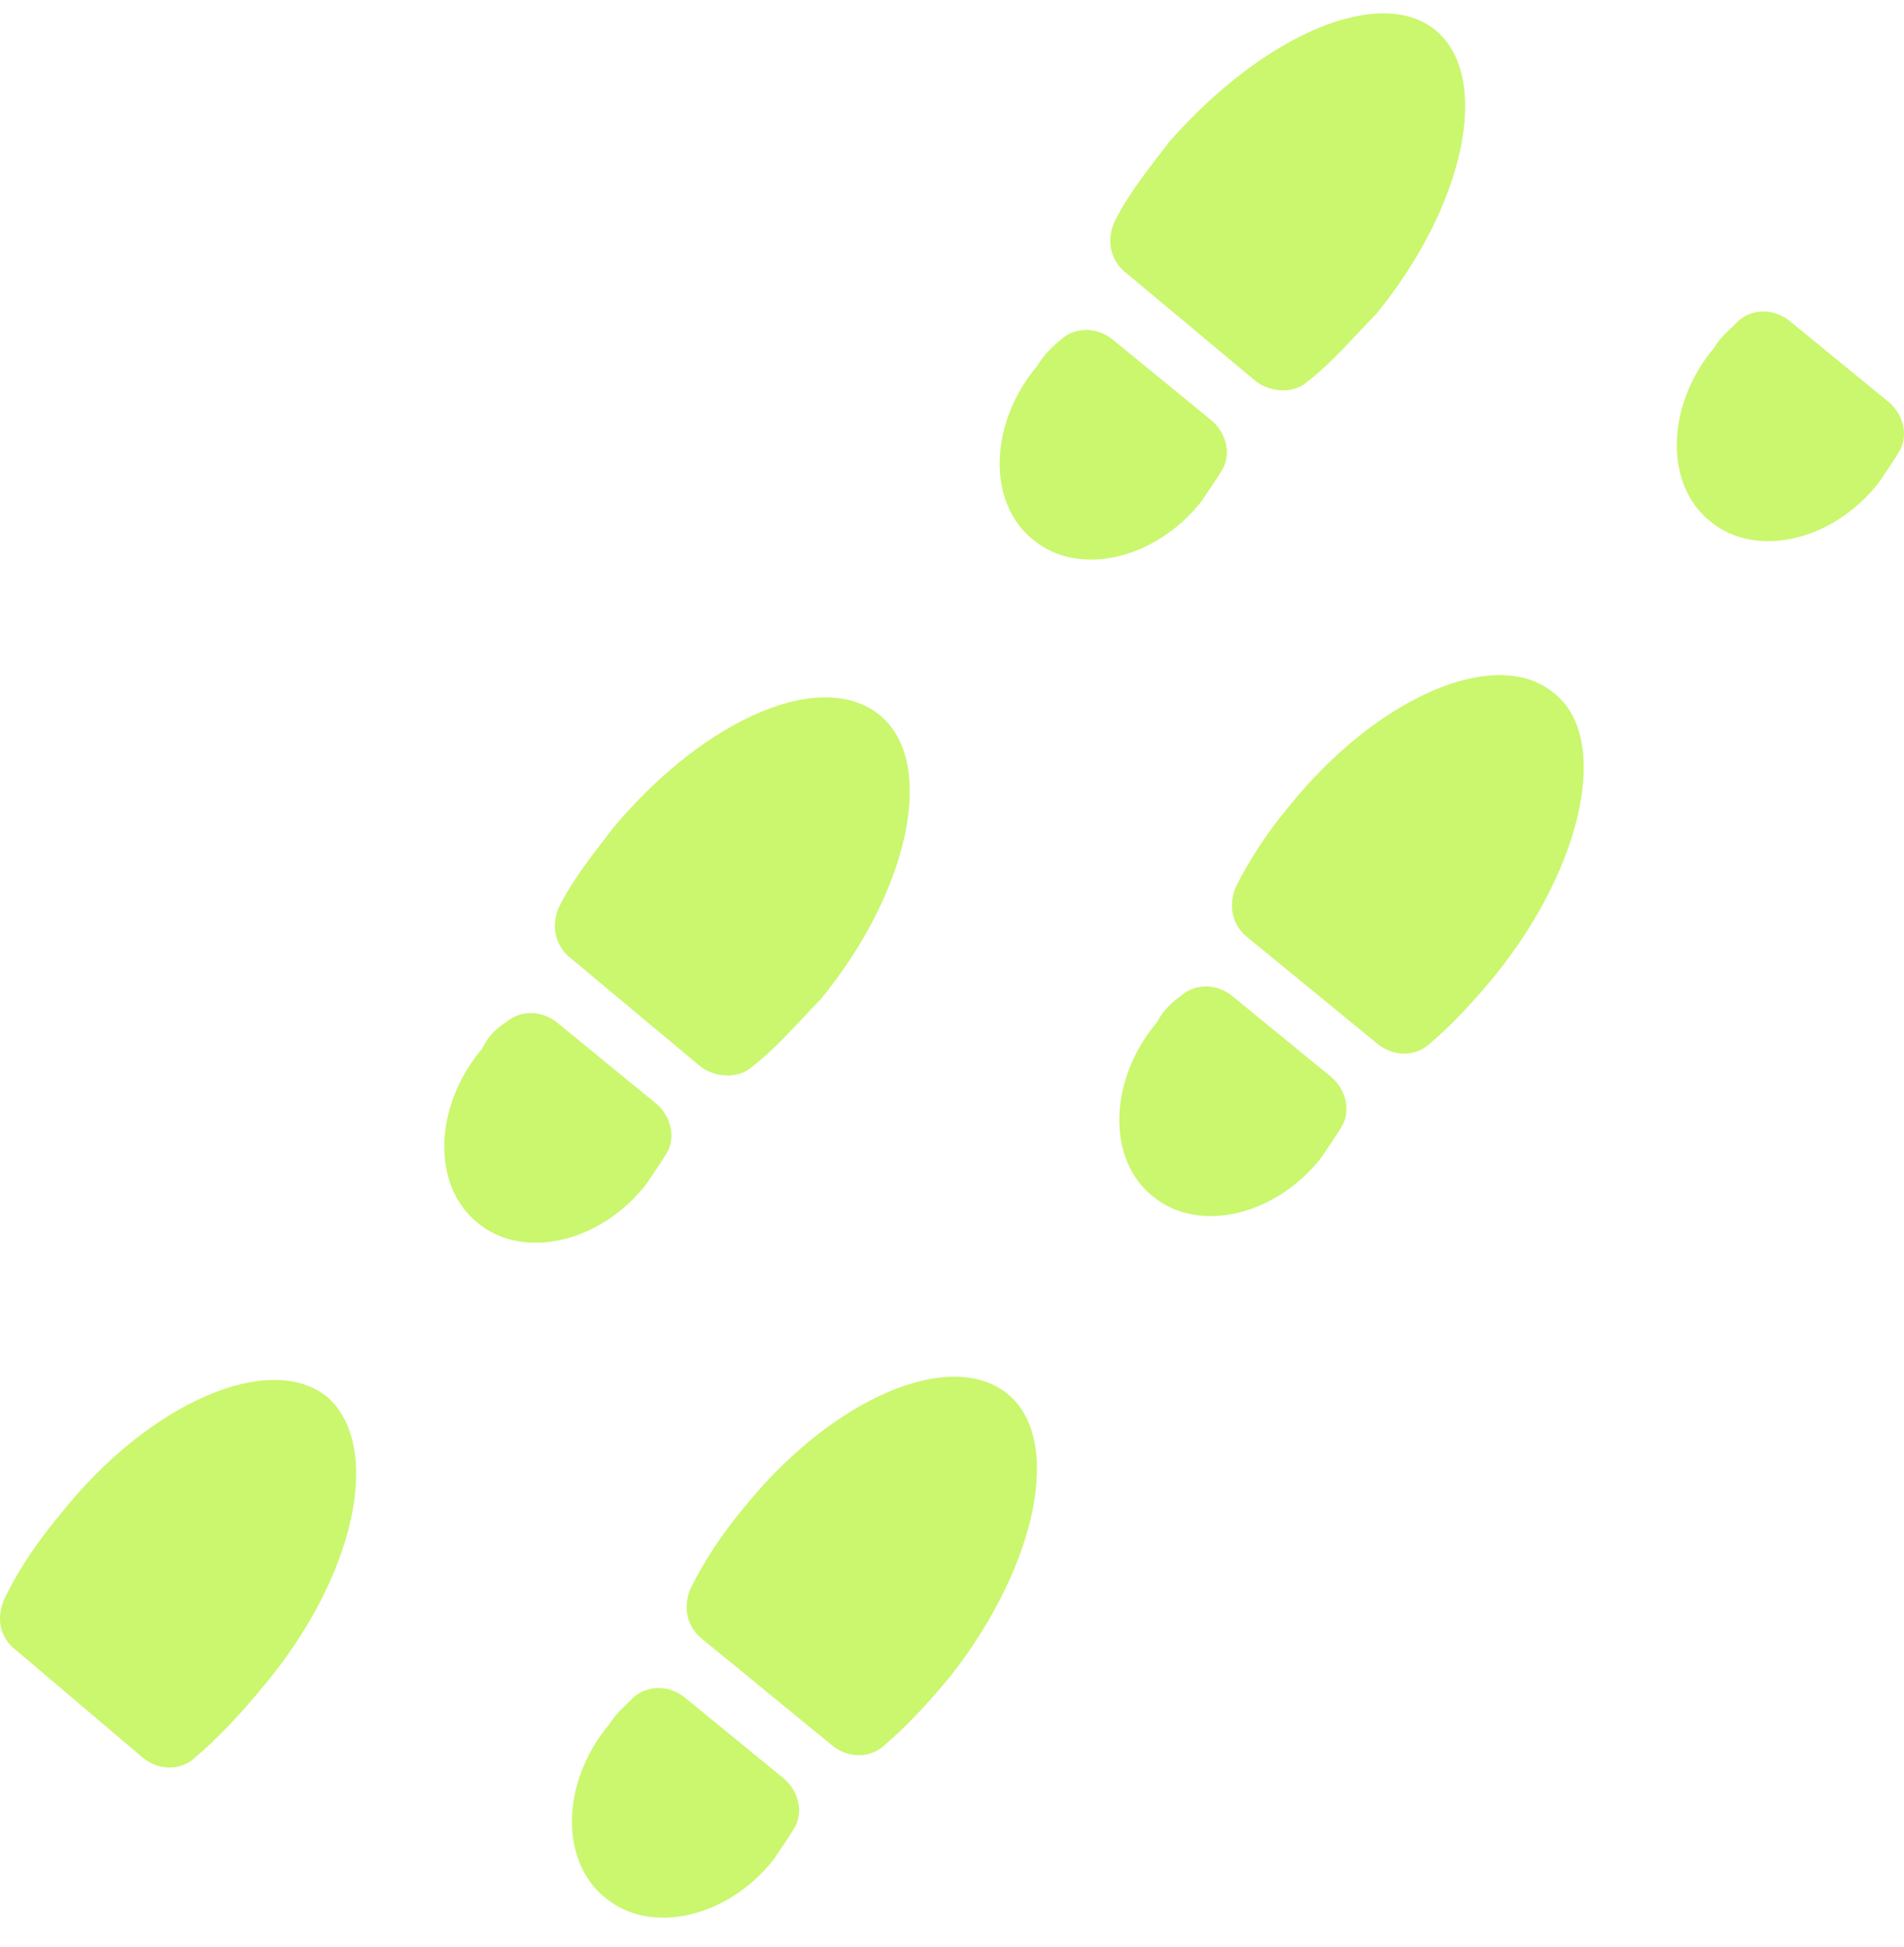 <?xml version="1.0" encoding="UTF-8"?> <svg xmlns="http://www.w3.org/2000/svg" width="45" height="46" viewBox="0 0 45 46" fill="none"> <path d="M22.457 39.615C21.979 40.196 21.451 40.779 20.877 41.263C20.541 41.555 20.015 41.555 19.631 41.215L16.612 38.743C16.227 38.452 16.133 37.968 16.323 37.531C16.66 36.852 17.09 36.221 17.57 35.64C19.678 33.023 22.457 31.859 23.798 32.925C25.141 33.992 24.518 36.998 22.458 39.615L22.457 39.615ZM20.829 16.93C22.123 18.045 21.499 21.051 19.392 23.619C18.866 24.152 18.386 24.735 17.764 25.219C17.428 25.51 16.853 25.462 16.517 25.17L13.498 22.65C13.114 22.358 13.02 21.875 13.21 21.437C13.546 20.759 14.025 20.176 14.505 19.547C16.708 16.929 19.486 15.766 20.829 16.929L20.829 16.93ZM6.216 39.858C5.738 40.439 5.21 41.022 4.587 41.554C4.251 41.846 3.725 41.846 3.341 41.506L0.37 38.986C-0.014 38.694 -0.108 38.21 0.13 37.725C0.466 37.046 0.896 36.415 1.424 35.785C3.533 33.119 6.408 31.907 7.749 33.022C9.043 34.186 8.419 37.241 6.216 39.858L6.216 39.858ZM35.346 23.037C34.868 23.618 34.34 24.201 33.766 24.685C33.43 24.976 32.903 24.976 32.519 24.636L29.5 22.164C29.116 21.873 29.022 21.389 29.212 20.952C29.548 20.274 29.979 19.642 30.459 19.061C32.567 16.444 35.346 15.28 36.687 16.347C38.077 17.365 37.455 20.42 35.346 23.037L35.346 23.037ZM33.956 0.738C35.25 1.853 34.626 4.859 32.519 7.428C31.993 7.96 31.513 8.543 30.891 9.027C30.555 9.318 29.98 9.27 29.644 8.978L26.625 6.458C26.241 6.167 26.147 5.683 26.337 5.246C26.673 4.568 27.152 3.985 27.632 3.355C29.884 0.786 32.663 -0.376 33.956 0.738L33.956 0.738ZM41.096 7.574C41.432 7.282 41.959 7.282 42.343 7.622L44.595 9.464C44.98 9.756 45.122 10.288 44.883 10.677C44.739 10.92 44.595 11.114 44.405 11.404C43.303 12.809 41.482 13.197 40.428 12.325C39.325 11.452 39.373 9.562 40.524 8.203C40.664 7.961 40.856 7.817 41.096 7.574L41.096 7.574ZM27.92 23.523C28.256 23.231 28.782 23.231 29.166 23.571L31.419 25.413C31.803 25.705 31.945 26.237 31.707 26.626C31.563 26.869 31.419 27.063 31.229 27.353C30.126 28.758 28.306 29.146 27.251 28.274C26.149 27.401 26.197 25.511 27.348 24.152C27.49 23.861 27.728 23.667 27.92 23.523L27.92 23.523ZM25.093 8.009C25.429 7.718 25.955 7.718 26.339 8.058L28.592 9.9C28.976 10.191 29.118 10.723 28.88 11.112C28.736 11.355 28.592 11.549 28.402 11.839C27.299 13.244 25.479 13.632 24.424 12.76C23.322 11.887 23.37 9.997 24.52 8.639C24.663 8.398 24.853 8.203 25.093 8.009L25.093 8.009ZM11.966 24.152C12.302 23.861 12.829 23.861 13.213 24.201L15.465 26.043C15.849 26.334 15.992 26.867 15.753 27.255C15.609 27.498 15.465 27.692 15.275 27.982C14.173 29.387 12.352 29.776 11.298 28.903C10.195 28.031 10.243 26.14 11.394 24.782C11.534 24.492 11.726 24.298 11.966 24.152L11.966 24.152ZM14.983 40.101C15.319 39.81 15.846 39.81 16.23 40.15L18.483 41.992C18.866 42.283 19.009 42.816 18.77 43.204C18.627 43.447 18.483 43.641 18.292 43.931C17.19 45.336 15.369 45.724 14.315 44.852C13.213 43.98 13.261 42.089 14.411 40.731C14.553 40.488 14.791 40.294 14.983 40.101L14.983 40.101Z" fill="#CAF76E"></path> </svg> 